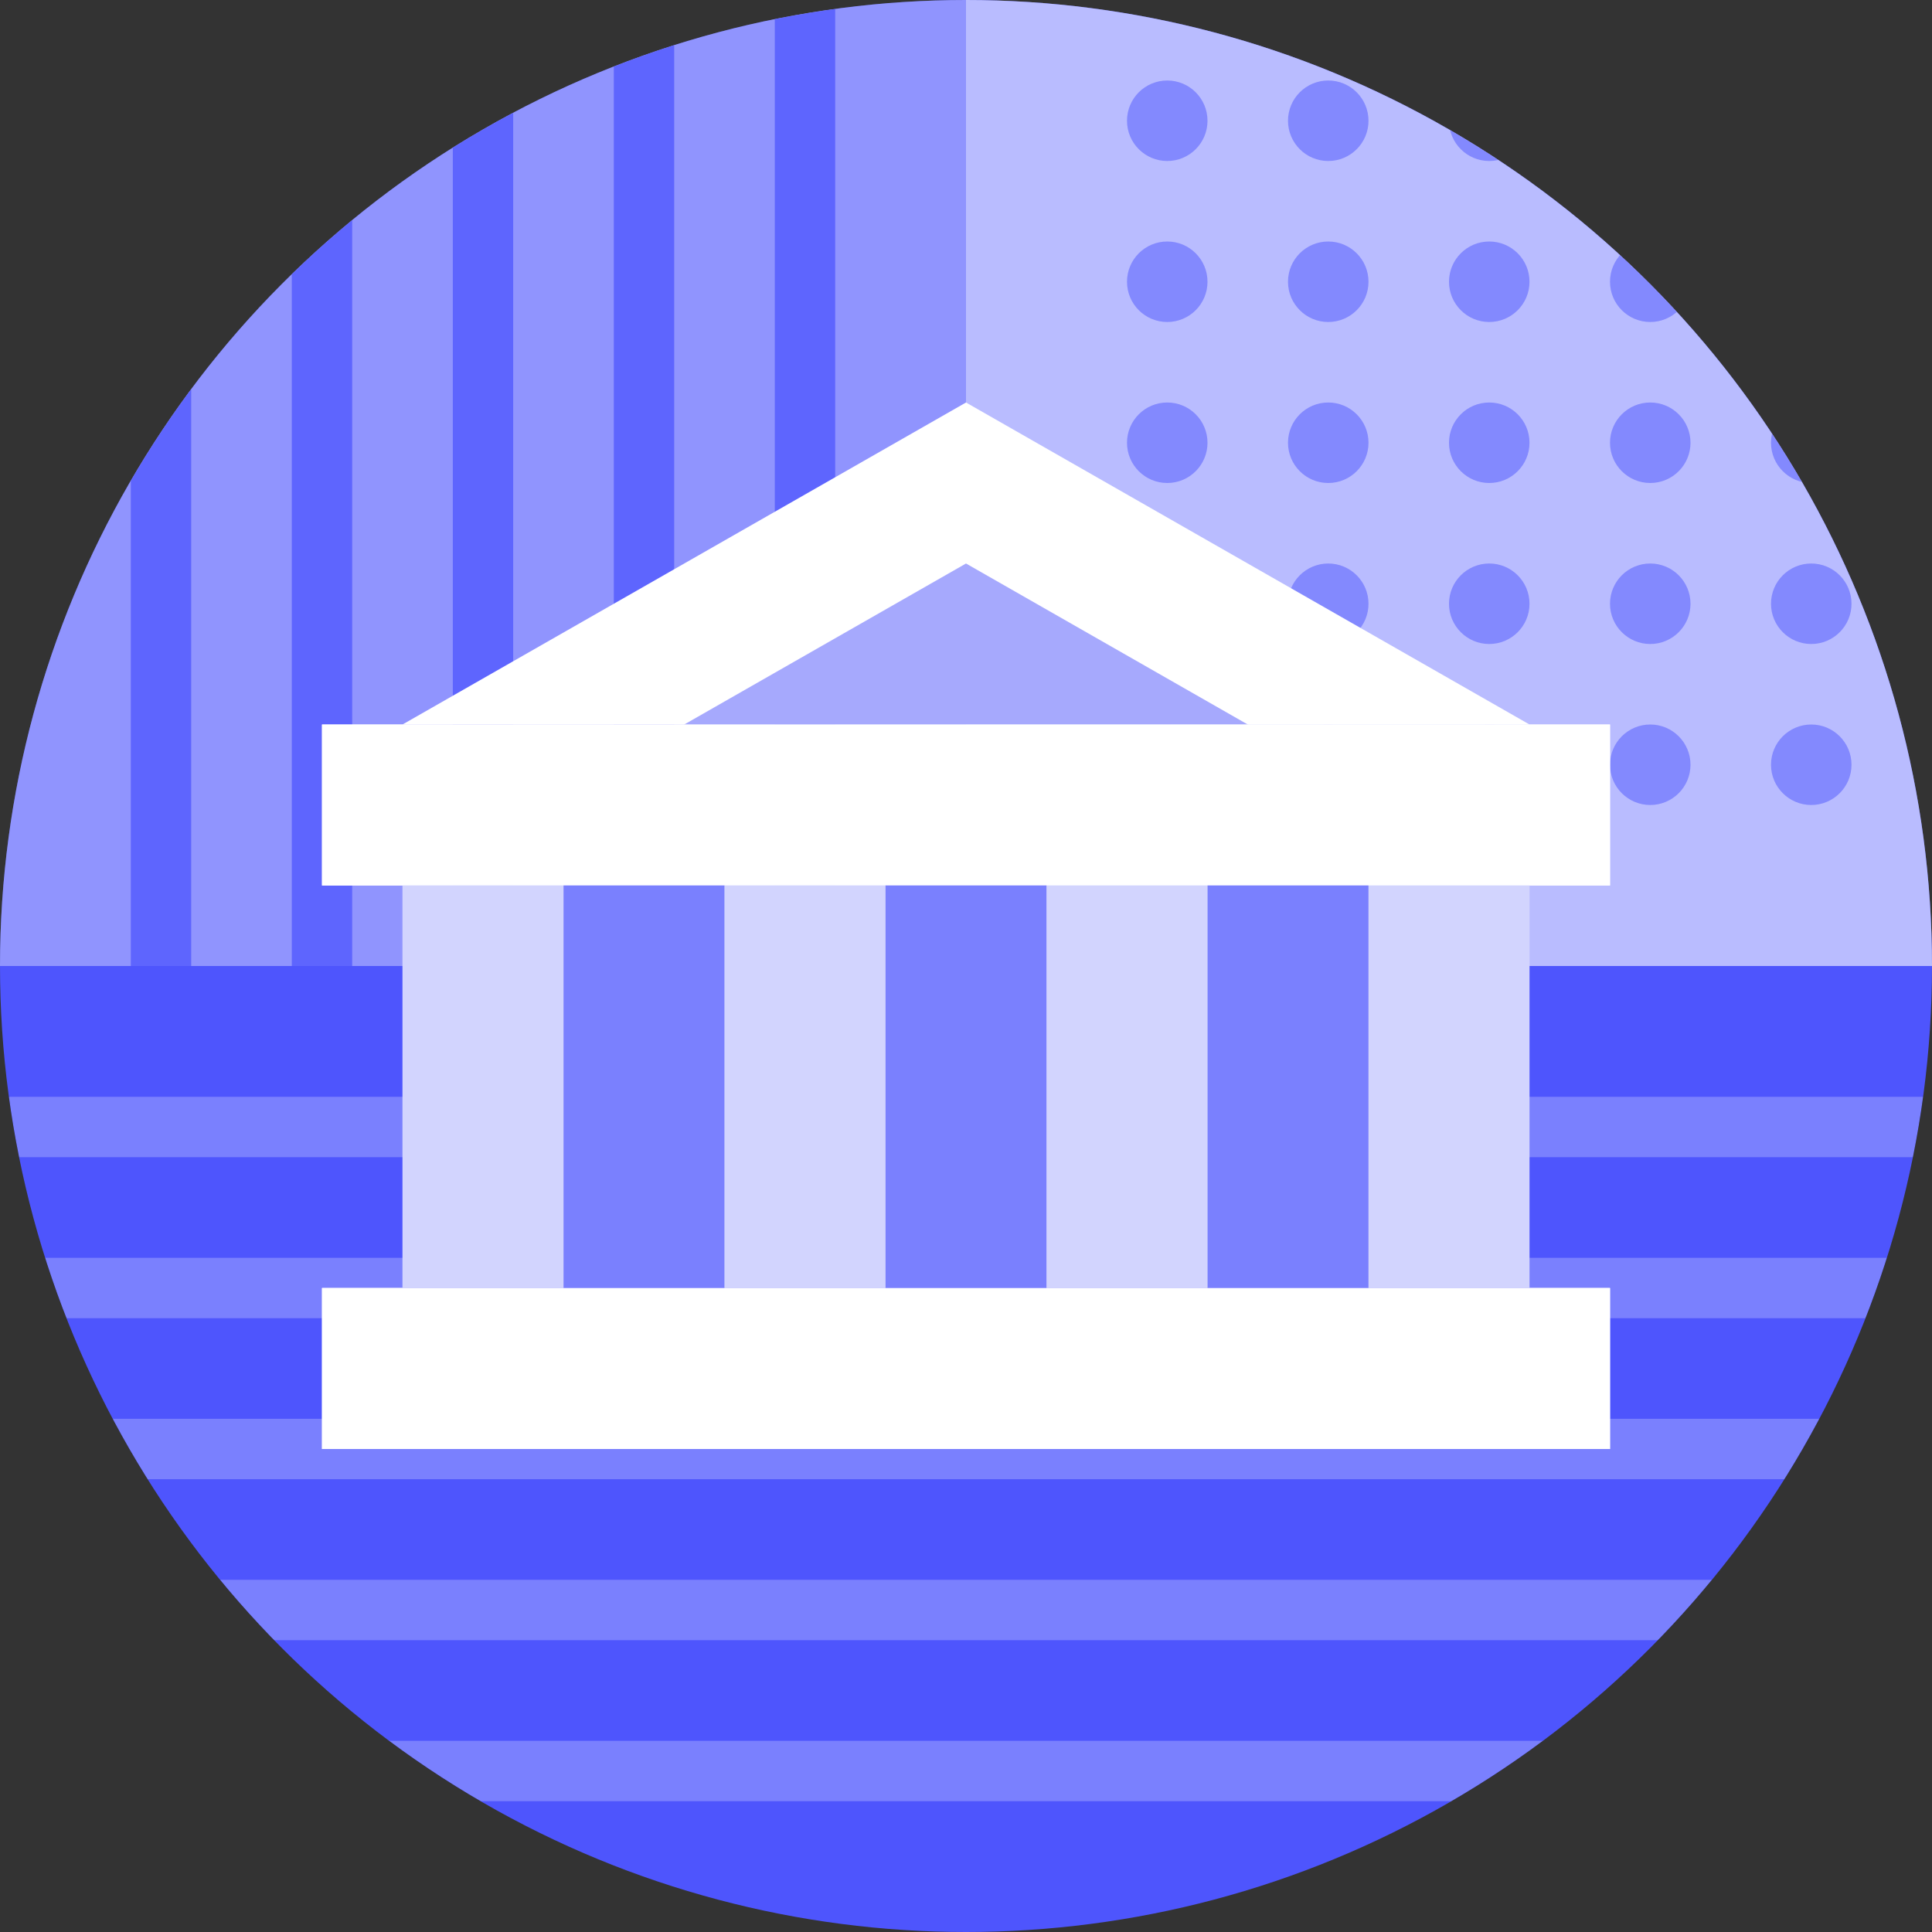<?xml version="1.0" encoding="utf-8"?>
<svg xmlns="http://www.w3.org/2000/svg" xmlns:xlink="http://www.w3.org/1999/xlink" id="Layer_1" data-name="Layer 1" viewBox="0 0 48 48">
  <rect x="0" y="0" width="48" height="48" fill="#333333" stroke="none"/>
  <defs>
    <style>.cls-1,.cls-11,.cls-12{fill:#4e55fd;}.cls-2{clip-path:url(#clip-path);}.cls-3,.cls-4{fill:#d3d5ff;}.cls-3{opacity:0.8;}.cls-11,.cls-4,.cls-5{opacity:0.5;}.cls-12,.cls-6{opacity:0.25;}.cls-7,.cls-9{fill:none;stroke-miterlimit:10;stroke-width:1.5px;}.cls-7{stroke:#fff;}.cls-8{opacity:0.75;}.cls-9{stroke:#4e55fd;}.cls-10{fill:#fff;}</style>
    <clipPath id="clip-path">
      <circle class="cls-1" cx="24" cy="24" r="24"/>
    </clipPath>
  </defs>
  <title>Icons-Solutions</title>
  <circle class="cls-1" cx="24" cy="24" r="24"/>
  <g class="cls-2">
    <rect class="cls-3" x="24" width="24" height="24" transform="translate(72 24) rotate(-180)"/>
    <rect class="cls-4" width="24" height="24" transform="translate(24 24) rotate(-180)"/>
    <g class="cls-5">
      <circle class="cls-1" cx="29" cy="15" r="1"/>
      <circle class="cls-1" cx="29" cy="11" r="1"/>
      <circle class="cls-1" cx="29" cy="19" r="1"/>
      <circle class="cls-1" cx="29" cy="7" r="1"/>
      <circle class="cls-1" cx="33" cy="7" r="1"/>
      <circle class="cls-1" cx="33" cy="15" r="1"/>
      <circle class="cls-1" cx="33" cy="11" r="1"/>
      <circle class="cls-1" cx="33" cy="19" r="1"/>
      <circle class="cls-1" cx="37" cy="7" r="1"/>
      <circle class="cls-1" cx="37" cy="15" r="1"/>
      <circle class="cls-1" cx="37" cy="11" r="1"/>
      <circle class="cls-1" cx="37" cy="19" r="1"/>
      <circle class="cls-1" cx="41" cy="7" r="1"/>
      <circle class="cls-1" cx="41" cy="15" r="1"/>
      <circle class="cls-1" cx="41" cy="11" r="1"/>
      <circle class="cls-1" cx="41" cy="19" r="1"/>
      <circle class="cls-1" cx="45" cy="7" r="1"/>
      <circle class="cls-1" cx="29" cy="3" r="1"/>
      <circle class="cls-1" cx="33" cy="3" r="1"/>
      <circle class="cls-1" cx="37" cy="3" r="1"/>
      <circle class="cls-1" cx="41" cy="3" r="1"/>
      <circle class="cls-1" cx="45" cy="3" r="1"/>
      <circle class="cls-1" cx="29" cy="-1" r="1"/>
      <circle class="cls-1" cx="33" cy="-1" r="1"/>
      <circle class="cls-1" cx="37" cy="-1" r="1"/>
      <circle class="cls-1" cx="41" cy="-1" r="1"/>
      <circle class="cls-1" cx="45" cy="-1" r="1"/>
      <circle class="cls-1" cx="45" cy="15" r="1"/>
      <circle class="cls-1" cx="45" cy="11" r="1"/>
      <circle class="cls-1" cx="45" cy="19" r="1"/>
      <circle class="cls-1" cx="49" cy="7" r="1"/>
      <circle class="cls-1" cx="49" cy="3" r="1"/>
      <circle class="cls-1" cx="49" cy="-1" r="1"/>
      <circle class="cls-1" cx="49" cy="15" r="1"/>
      <circle class="cls-1" cx="49" cy="19" r="1"/>
    </g>
    <g class="cls-6">
      <line class="cls-7" x1="48" y1="28" y2="28"/>
      <line class="cls-7" x1="48" y1="32" y2="32"/>
      <line class="cls-7" x1="48" y1="36" y2="36"/>
      <line class="cls-7" x1="48" y1="40" y2="40"/>
      <line class="cls-7" x1="48" y1="44" y2="44"/>
    </g>
    <g class="cls-8">
      <line class="cls-9" x1="20" x2="20" y2="24"/>
      <line class="cls-9" x1="16" x2="16" y2="24"/>
      <line class="cls-9" x1="12" x2="12" y2="24"/>
      <line class="cls-9" x1="8" x2="8" y2="24"/>
      <line class="cls-9" x1="4" x2="4" y2="24"/>
    </g>
    <polygon class="cls-10" points="10 18 24 10 38 18 10 18"/>
    <polygon class="cls-11" points="10 22 24 14 38 22 10 22"/>
    <rect class="cls-10" x="8" y="18" width="32" height="4"/>
    <rect class="cls-10" x="8" y="18" width="32" height="4"/>
    <rect class="cls-10" x="8" y="32" width="32" height="4"/>
    <rect class="cls-10" x="8" y="32" width="32" height="4"/>
    <rect class="cls-10" x="10" y="22" width="28" height="10"/>
    <rect class="cls-12" x="10" y="22" width="28" height="10"/>
    <rect class="cls-10" x="14" y="22" width="4" height="10"/>
    <rect class="cls-10" x="22" y="22" width="4" height="10"/>
    <rect class="cls-10" x="30" y="22" width="4" height="10"/>
    <g class="cls-8">
      <rect class="cls-1" x="14" y="22" width="4" height="10"/>
      <rect class="cls-1" x="22" y="22" width="4" height="10"/>
      <rect class="cls-1" x="30" y="22" width="4" height="10"/>
    </g>
  </g>
</svg>